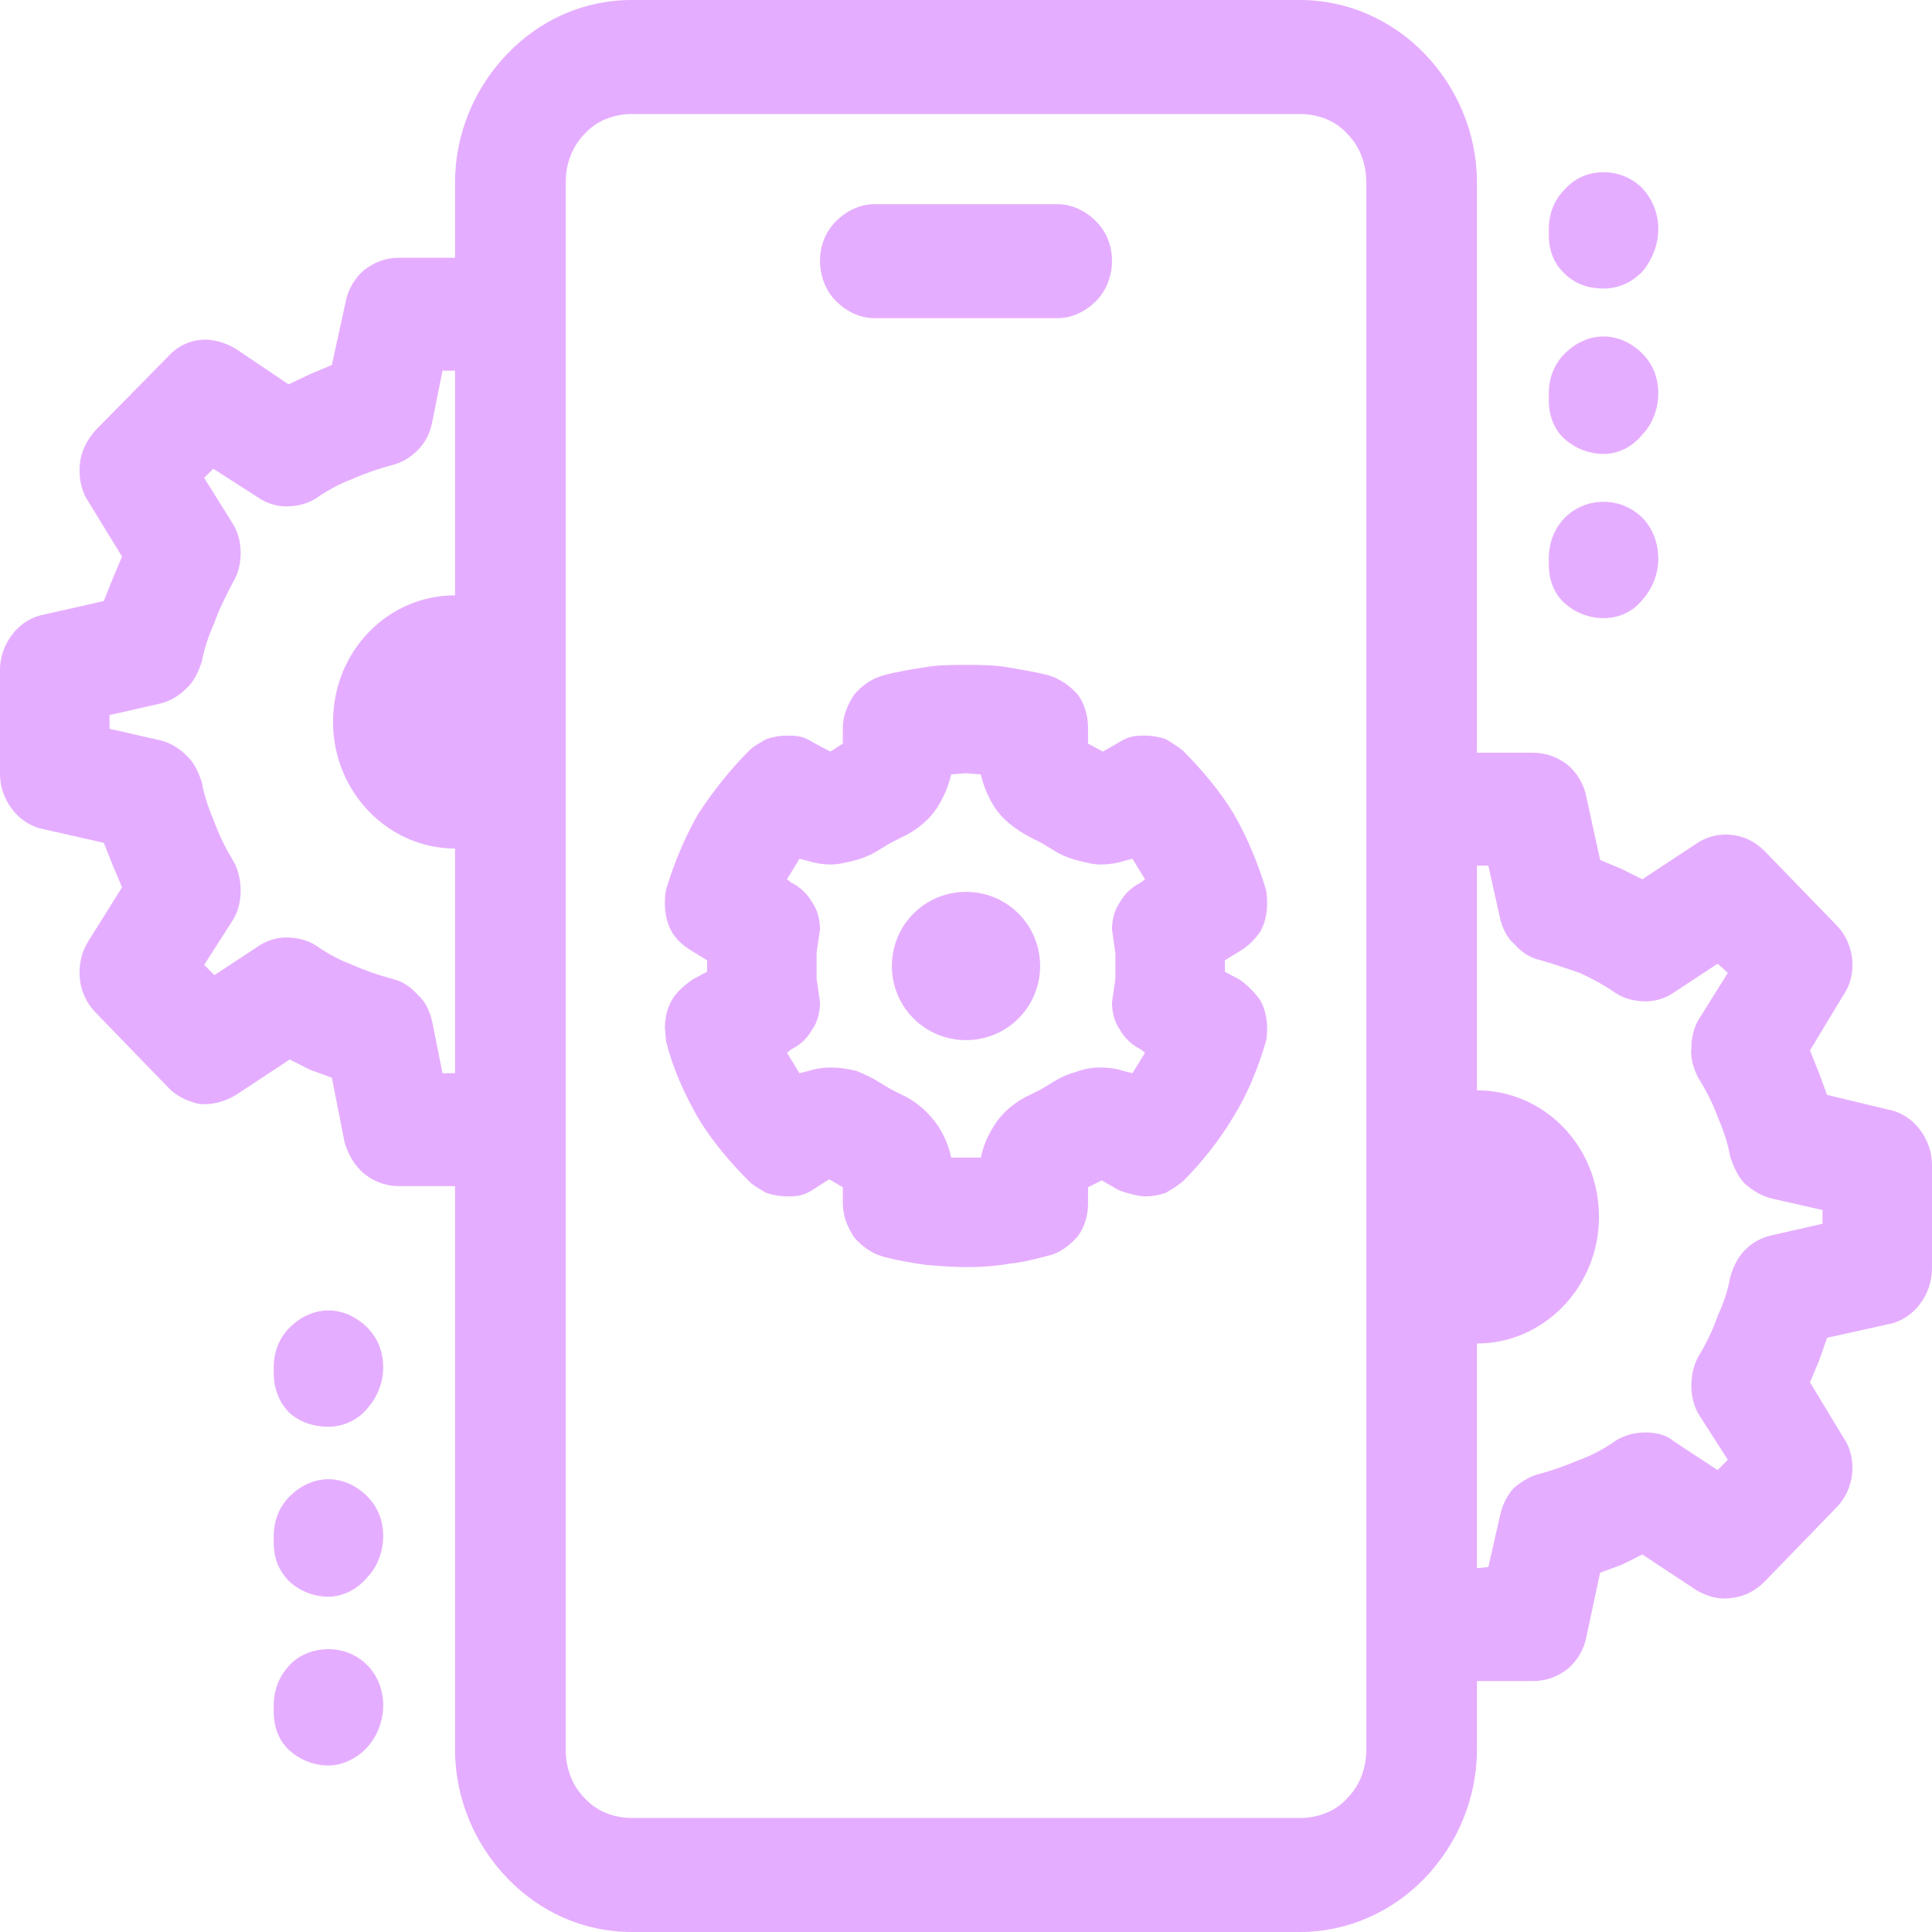 <svg xmlns="http://www.w3.org/2000/svg" xml:space="preserve" width="50" height="50" version="1.1" style="shape-rendering:geometricPrecision; text-rendering:geometricPrecision; image-rendering:optimizeQuality; fill-rule:evenodd; clip-rule:evenodd" viewBox="0 0 16.94 16.94" xmlns:xlink="http://www.w3.org/1999/xlink" xmlns:xodm="http://www.corel.com/coreldraw/odm/2003"> <g id="Layer_x0020_1">  <path style="fill: #e5adff; fill-rule: nonzero;" d="M9.78 8.36l-0.03 -0.21c0,-0.08 0.02,-0.17 0.07,-0.24 0.04,-0.07 0.1,-0.13 0.18,-0.17l0.04 -0.03 -0.11 -0.18 -0.08 0.02c-0.06,0.02 -0.13,0.03 -0.2,0.03 -0.07,0 -0.14,-0.02 -0.22,-0.04 -0.07,-0.02 -0.14,-0.05 -0.2,-0.09l-0.1 -0.06 -0.1 -0.05c-0.13,-0.07 -0.25,-0.16 -0.32,-0.28 -0.05,-0.08 -0.09,-0.18 -0.11,-0.27l-0.13 -0.01 -0.13 0.01c-0.02,0.09 -0.06,0.19 -0.11,0.27 -0.07,0.12 -0.19,0.22 -0.32,0.28l-0.1 0.05 -0.1 0.06c-0.06,0.04 -0.13,0.07 -0.2,0.09 -0.08,0.02 -0.15,0.04 -0.23,0.04 -0.06,0 -0.13,-0.01 -0.19,-0.03l-0.08 -0.02 -0.11 0.18 0.04 0.03c0.08,0.04 0.14,0.1 0.18,0.17 0.05,0.07 0.07,0.16 0.07,0.24l-0.03 0.2 0 0.12 0 0.11 0.03 0.21c0,0.08 -0.02,0.17 -0.07,0.24 -0.04,0.07 -0.1,0.13 -0.18,0.17l-0.04 0.03 0.11 0.18 0.08 -0.02c0.06,-0.02 0.13,-0.03 0.19,-0.03 0.08,0 0.15,0.01 0.23,0.03 0.07,0.03 0.14,0.06 0.2,0.1l0.1 0.06 0.1 0.05c0.13,0.06 0.24,0.16 0.32,0.28 0.05,0.08 0.09,0.17 0.11,0.27 0.09,0 0.17,0 0.26,0 0.02,-0.1 0.06,-0.19 0.11,-0.27 0.07,-0.12 0.19,-0.22 0.32,-0.28l0.1 -0.05 0.1 -0.06c0.06,-0.04 0.13,-0.07 0.2,-0.09 0.08,-0.03 0.15,-0.04 0.22,-0.04 0.07,0 0.14,0.01 0.2,0.03l0.08 0.02 0.11 -0.18 -0.04 -0.03c-0.08,-0.04 -0.14,-0.1 -0.18,-0.17 -0.05,-0.07 -0.07,-0.16 -0.07,-0.24l0.03 -0.21 0 -0.11 0 -0.11zm-1.31 0.76c-0.36,0 -0.65,-0.29 -0.65,-0.65 0,-0.36 0.29,-0.65 0.65,-0.65 0.36,0 0.65,0.29 0.65,0.65 0,0.36 -0.29,0.65 -0.65,0.65zm2.27 -0.6l0.13 0.07c0.07,0.05 0.13,0.11 0.18,0.18 0.04,0.07 0.06,0.16 0.06,0.24 0,0.05 0,0.08 -0.01,0.12 -0.07,0.24 -0.16,0.46 -0.29,0.67 -0.12,0.2 -0.27,0.39 -0.44,0.56 -0.05,0.04 -0.1,0.07 -0.15,0.1 -0.06,0.02 -0.12,0.03 -0.18,0.03 -0.04,0 -0.08,-0.01 -0.12,-0.02 -0.04,-0.01 -0.08,-0.02 -0.12,-0.04l-0.14 -0.08 -0.12 0.06 0 0.14c0,0.11 -0.03,0.21 -0.09,0.29 -0.07,0.08 -0.16,0.15 -0.26,0.17 -0.11,0.03 -0.23,0.06 -0.34,0.07 -0.11,0.02 -0.23,0.03 -0.35,0.03l-0.03 0c-0.12,0 -0.24,-0.01 -0.36,-0.02 -0.13,-0.02 -0.25,-0.04 -0.36,-0.07 -0.11,-0.03 -0.19,-0.09 -0.26,-0.17 -0.06,-0.09 -0.1,-0.19 -0.1,-0.3l0 -0.14 -0.12 -0.07 -0.14 0.09c-0.03,0.02 -0.07,0.04 -0.11,0.05 -0.04,0.01 -0.08,0.01 -0.12,0.01 -0.06,0 -0.12,-0.01 -0.18,-0.03 -0.05,-0.03 -0.11,-0.06 -0.15,-0.1 -0.17,-0.17 -0.33,-0.36 -0.45,-0.56 -0.12,-0.21 -0.22,-0.43 -0.28,-0.67l-0.01 -0.12c0,-0.08 0.02,-0.17 0.06,-0.24 0.04,-0.07 0.11,-0.13 0.18,-0.18l0.13 -0.07 0 -0.1 -0.13 -0.08c-0.07,-0.04 -0.14,-0.1 -0.18,-0.17 -0.04,-0.07 -0.06,-0.16 -0.06,-0.24 0,-0.05 0,-0.08 0.01,-0.13 0.07,-0.23 0.16,-0.45 0.28,-0.66 0.13,-0.2 0.28,-0.39 0.45,-0.56 0.04,-0.04 0.1,-0.07 0.15,-0.1 0.06,-0.02 0.12,-0.03 0.18,-0.03 0.04,0 0.08,0 0.12,0.01 0.04,0.01 0.08,0.03 0.11,0.05l0.15 0.08 0.11 -0.07 0 -0.14c0,-0.1 0.04,-0.2 0.1,-0.29 0.07,-0.08 0.15,-0.14 0.26,-0.17 0.11,-0.03 0.24,-0.05 0.36,-0.07 0.12,-0.02 0.24,-0.02 0.36,-0.02 0.12,0 0.24,0 0.36,0.02 0.12,0.02 0.24,0.04 0.36,0.07 0.1,0.03 0.19,0.09 0.26,0.17 0.06,0.08 0.09,0.19 0.09,0.29l0 0.14 0.13 0.07 0.14 -0.08c0.03,-0.02 0.07,-0.04 0.11,-0.05 0.04,-0.01 0.08,-0.01 0.12,-0.01 0.06,0 0.12,0.01 0.18,0.03 0.05,0.03 0.1,0.06 0.15,0.1 0.17,0.17 0.33,0.36 0.45,0.56 0.12,0.21 0.21,0.43 0.28,0.66 0.01,0.05 0.01,0.08 0.01,0.13 0,0.08 -0.02,0.17 -0.06,0.24 -0.05,0.07 -0.11,0.13 -0.18,0.17l-0.13 0.08 0 0.1zm-1.47 -5.73l-1.6 0c-0.13,0 -0.25,-0.06 -0.34,-0.15 -0.09,-0.09 -0.14,-0.22 -0.14,-0.35 0,-0.14 0.05,-0.26 0.14,-0.35 0.09,-0.09 0.21,-0.15 0.34,-0.15l1.6 0c0.13,0 0.25,0.06 0.34,0.15 0.09,0.09 0.14,0.21 0.14,0.35 0,0.13 -0.05,0.26 -0.14,0.35 -0.09,0.09 -0.21,0.15 -0.34,0.15zm3.68 10.96l0.1 -0.01 0.1 -0.44c0.02,-0.1 0.06,-0.18 0.12,-0.25 0.07,-0.06 0.15,-0.11 0.24,-0.13 0.11,-0.03 0.22,-0.07 0.34,-0.12 0.11,-0.04 0.22,-0.1 0.32,-0.17 0.08,-0.05 0.17,-0.07 0.26,-0.07 0.09,0 0.18,0.02 0.25,0.08l0.38 0.25 0.09 -0.09 -0.25 -0.39c-0.05,-0.08 -0.07,-0.17 -0.07,-0.26 0,-0.09 0.02,-0.19 0.07,-0.27 0.06,-0.1 0.12,-0.22 0.16,-0.34 0.05,-0.11 0.09,-0.22 0.11,-0.34 0.03,-0.1 0.07,-0.18 0.13,-0.24 0.07,-0.07 0.15,-0.11 0.24,-0.13l0.44 -0.1 0 -0.12 -0.44 -0.1c-0.09,-0.02 -0.17,-0.07 -0.24,-0.13 -0.06,-0.06 -0.1,-0.15 -0.13,-0.24 -0.02,-0.12 -0.06,-0.23 -0.11,-0.35 -0.04,-0.11 -0.1,-0.23 -0.17,-0.34 -0.04,-0.08 -0.07,-0.17 -0.06,-0.26 0,-0.09 0.02,-0.18 0.07,-0.26l0.25 -0.4 -0.09 -0.08 -0.38 0.25c-0.07,0.05 -0.16,0.08 -0.25,0.08 -0.09,0 -0.18,-0.02 -0.26,-0.07 -0.1,-0.07 -0.21,-0.13 -0.32,-0.18 -0.12,-0.04 -0.23,-0.08 -0.34,-0.11 -0.09,-0.02 -0.17,-0.07 -0.23,-0.14 -0.07,-0.06 -0.11,-0.15 -0.13,-0.24l-0.1 -0.45 -0.1 0 0 0.61 0 0.61 0 0.75c0.59,0 1.07,0.49 1.07,1.11 0,0.61 -0.48,1.11 -1.07,1.11l0 1.36 0 0.61zm0 -7.15l0.49 0c0.12,0 0.22,0.04 0.31,0.11 0.08,0.07 0.14,0.17 0.16,0.28l0.12 0.55 0.19 0.08 0.18 0.09 0.47 -0.31c0.1,-0.07 0.21,-0.09 0.31,-0.08 0.11,0.01 0.21,0.06 0.29,0.14l0.63 0.65c0.08,0.08 0.13,0.19 0.14,0.3 0.01,0.11 -0.01,0.22 -0.08,0.32l-0.29 0.48 0.08 0.2 0.07 0.19 0.54 0.13c0.11,0.02 0.21,0.09 0.27,0.17 0.07,0.09 0.11,0.2 0.11,0.31l0 0.91c0,0.12 -0.04,0.23 -0.11,0.32 -0.06,0.08 -0.16,0.15 -0.27,0.17l-0.54 0.12 -0.07 0.2 -0.08 0.19 0.29 0.48c0.07,0.1 0.09,0.21 0.08,0.32 -0.01,0.11 -0.06,0.22 -0.14,0.3l-0.63 0.65c-0.08,0.08 -0.18,0.13 -0.28,0.14 -0.11,0.02 -0.22,-0.01 -0.32,-0.07l-0.47 -0.31 -0.18 0.09 -0.19 0.07 -0.12 0.56c-0.02,0.11 -0.08,0.21 -0.16,0.28 -0.09,0.07 -0.19,0.11 -0.31,0.11l-0.49 0 0 0.46 0 0.14c0,0.44 -0.18,0.84 -0.46,1.13 -0.28,0.29 -0.67,0.47 -1.09,0.47l-5.86 0c-0.43,0 -0.81,-0.18 -1.09,-0.47 -0.28,-0.29 -0.46,-0.69 -0.46,-1.13l0 -4.72 0 -0.22 -0.49 0c-0.12,0 -0.22,-0.04 -0.31,-0.11 -0.08,-0.07 -0.14,-0.17 -0.17,-0.28l-0.11 -0.56 -0.19 -0.07 -0.18 -0.09 -0.47 0.31c-0.1,0.06 -0.21,0.09 -0.32,0.08 -0.1,-0.02 -0.21,-0.07 -0.28,-0.15l-0.63 -0.65c-0.08,-0.08 -0.13,-0.19 -0.14,-0.3 -0.01,-0.11 0.01,-0.22 0.07,-0.32l0.3 -0.48 -0.08 -0.19 -0.08 -0.2 -0.53 -0.12c-0.11,-0.02 -0.21,-0.09 -0.27,-0.17 -0.07,-0.09 -0.11,-0.2 -0.11,-0.31l0 -0.92c0,-0.11 0.04,-0.22 0.11,-0.31 0.06,-0.08 0.16,-0.15 0.27,-0.17l0.53 -0.12 0.08 -0.2 0.08 -0.19 -0.3 -0.49c-0.06,-0.09 -0.08,-0.21 -0.07,-0.32 0.01,-0.11 0.06,-0.21 0.14,-0.3l0.63 -0.64c0.08,-0.09 0.18,-0.14 0.29,-0.15 0.1,-0.01 0.21,0.02 0.31,0.08l0.46 0.31 0.19 -0.09 0.19 -0.08 0.12 -0.55c0.02,-0.11 0.08,-0.21 0.16,-0.28 0.09,-0.07 0.19,-0.11 0.31,-0.11l0.49 0 0 -0.49 0 -0.17c0,-0.44 0.18,-0.84 0.46,-1.13 0.28,-0.29 0.66,-0.47 1.09,-0.47l5.86 0c0.42,0 0.81,0.18 1.09,0.47 0.28,0.29 0.46,0.69 0.46,1.13l0 4.06 0 0.32 0 0.01 0 0.01 0 0.6 0 0zm-8.96 2.81l0 -0.67 0 -0.61 0 -0.69c-0.59,0 -1.07,-0.5 -1.07,-1.11 0,-0.62 0.48,-1.11 1.07,-1.11l0 -1.42 0 -0.55 -0.11 0 -0.09 0.45c-0.02,0.1 -0.06,0.18 -0.13,0.25 -0.06,0.06 -0.14,0.11 -0.23,0.13 -0.11,0.03 -0.23,0.07 -0.34,0.12 -0.11,0.04 -0.22,0.1 -0.32,0.17 -0.08,0.05 -0.17,0.07 -0.26,0.07 -0.09,0 -0.18,-0.03 -0.25,-0.08l-0.39 -0.25 -0.08 0.08 0.25 0.4c0.05,0.08 0.07,0.17 0.07,0.26 0,0.09 -0.02,0.18 -0.07,0.26 -0.06,0.12 -0.12,0.23 -0.16,0.35 -0.05,0.11 -0.09,0.23 -0.11,0.34 -0.03,0.09 -0.07,0.18 -0.14,0.24 -0.06,0.06 -0.14,0.11 -0.23,0.13l-0.44 0.1 0 0.12 0.44 0.1c0.09,0.02 0.17,0.07 0.23,0.13 0.07,0.06 0.11,0.15 0.14,0.24 0.02,0.12 0.06,0.23 0.11,0.35 0.04,0.11 0.1,0.23 0.16,0.33 0.05,0.08 0.07,0.18 0.07,0.27 0,0.09 -0.02,0.18 -0.07,0.26l-0.25 0.39 0.09 0.09 0.38 -0.25c0.07,-0.05 0.16,-0.08 0.25,-0.08 0.09,0 0.18,0.02 0.26,0.07 0.1,0.07 0.21,0.13 0.32,0.17 0.11,0.05 0.23,0.09 0.34,0.12 0.09,0.02 0.17,0.07 0.23,0.14 0.07,0.06 0.11,0.15 0.13,0.24l0.09 0.45 0.11 0zm10.07 -3.99c-0.13,0 -0.25,-0.05 -0.34,-0.13 -0.09,-0.08 -0.14,-0.2 -0.14,-0.34l0 -0.05c0,-0.14 0.05,-0.27 0.14,-0.36 0.09,-0.09 0.21,-0.14 0.34,-0.14 0.13,0 0.25,0.05 0.34,0.14 0.09,0.09 0.14,0.22 0.14,0.36 0,0.13 -0.05,0.26 -0.14,0.36 -0.08,0.1 -0.2,0.16 -0.34,0.16zm0 -1.44c-0.13,0 -0.25,-0.05 -0.34,-0.13 -0.09,-0.08 -0.14,-0.2 -0.14,-0.34l0 -0.06c0,-0.14 0.05,-0.26 0.14,-0.35 0.09,-0.09 0.21,-0.15 0.34,-0.15 0.13,0 0.25,0.06 0.34,0.15 0.09,0.09 0.14,0.21 0.14,0.35 0,0.13 -0.05,0.27 -0.14,0.36 -0.08,0.1 -0.2,0.17 -0.34,0.17zm0 -1.45c-0.13,0 -0.25,-0.04 -0.34,-0.13 -0.09,-0.08 -0.14,-0.2 -0.14,-0.34l0 -0.05c0,-0.14 0.05,-0.26 0.14,-0.35 0.09,-0.1 0.21,-0.15 0.34,-0.15 0.13,0 0.25,0.05 0.34,0.14 0.09,0.1 0.14,0.22 0.14,0.36 0,0.13 -0.05,0.26 -0.13,0.36 -0.09,0.1 -0.21,0.16 -0.35,0.16zm-11.18 12.95c-0.13,0 -0.25,-0.05 -0.34,-0.13 -0.09,-0.08 -0.14,-0.2 -0.14,-0.34l0 -0.06c0,-0.13 0.05,-0.26 0.14,-0.35 0.08,-0.09 0.21,-0.14 0.34,-0.14 0.13,0 0.25,0.05 0.34,0.14 0.09,0.09 0.14,0.22 0.14,0.35 0,0.14 -0.05,0.27 -0.14,0.37 -0.08,0.09 -0.21,0.16 -0.34,0.16zm0 -1.48c-0.13,0 -0.25,-0.05 -0.34,-0.13 -0.09,-0.09 -0.14,-0.2 -0.14,-0.34l0 -0.06c0,-0.14 0.05,-0.26 0.14,-0.35 0.09,-0.09 0.21,-0.15 0.34,-0.15 0.13,0 0.25,0.06 0.34,0.15 0.09,0.09 0.14,0.21 0.14,0.35 0,0.13 -0.05,0.27 -0.14,0.36 -0.08,0.1 -0.21,0.17 -0.34,0.17zm0 -1.49c-0.13,0 -0.25,-0.04 -0.34,-0.12 -0.09,-0.09 -0.14,-0.21 -0.14,-0.35l0 -0.05c0,-0.14 0.05,-0.26 0.14,-0.35 0.09,-0.09 0.21,-0.15 0.34,-0.15 0.13,0 0.25,0.06 0.34,0.15 0.09,0.09 0.14,0.21 0.14,0.35 0,0.13 -0.05,0.26 -0.14,0.36 -0.08,0.1 -0.21,0.16 -0.34,0.16zm9.1 -6.53l0 -4.38c0,-0.17 -0.06,-0.32 -0.17,-0.43 -0.1,-0.11 -0.25,-0.17 -0.41,-0.17l-5.86 0c-0.16,0 -0.31,0.06 -0.41,0.17 -0.11,0.11 -0.17,0.26 -0.17,0.43l0 4.38 0 0.01 0 0.01 0 1.64 0 0.01 0 0.01 0 7.68c0,0.17 0.06,0.32 0.17,0.43 0.1,0.11 0.25,0.17 0.41,0.17l5.86 0c0.16,0 0.31,-0.06 0.41,-0.17 0.11,-0.11 0.17,-0.26 0.17,-0.43l0 -6.01 0 0 0 -0.01 0 -0.01 0 0 0 -1.65 0 -0.01 0 -0.01 0 -1.64 0 -0.01 0 -0.01z"></path> </g> </svg>